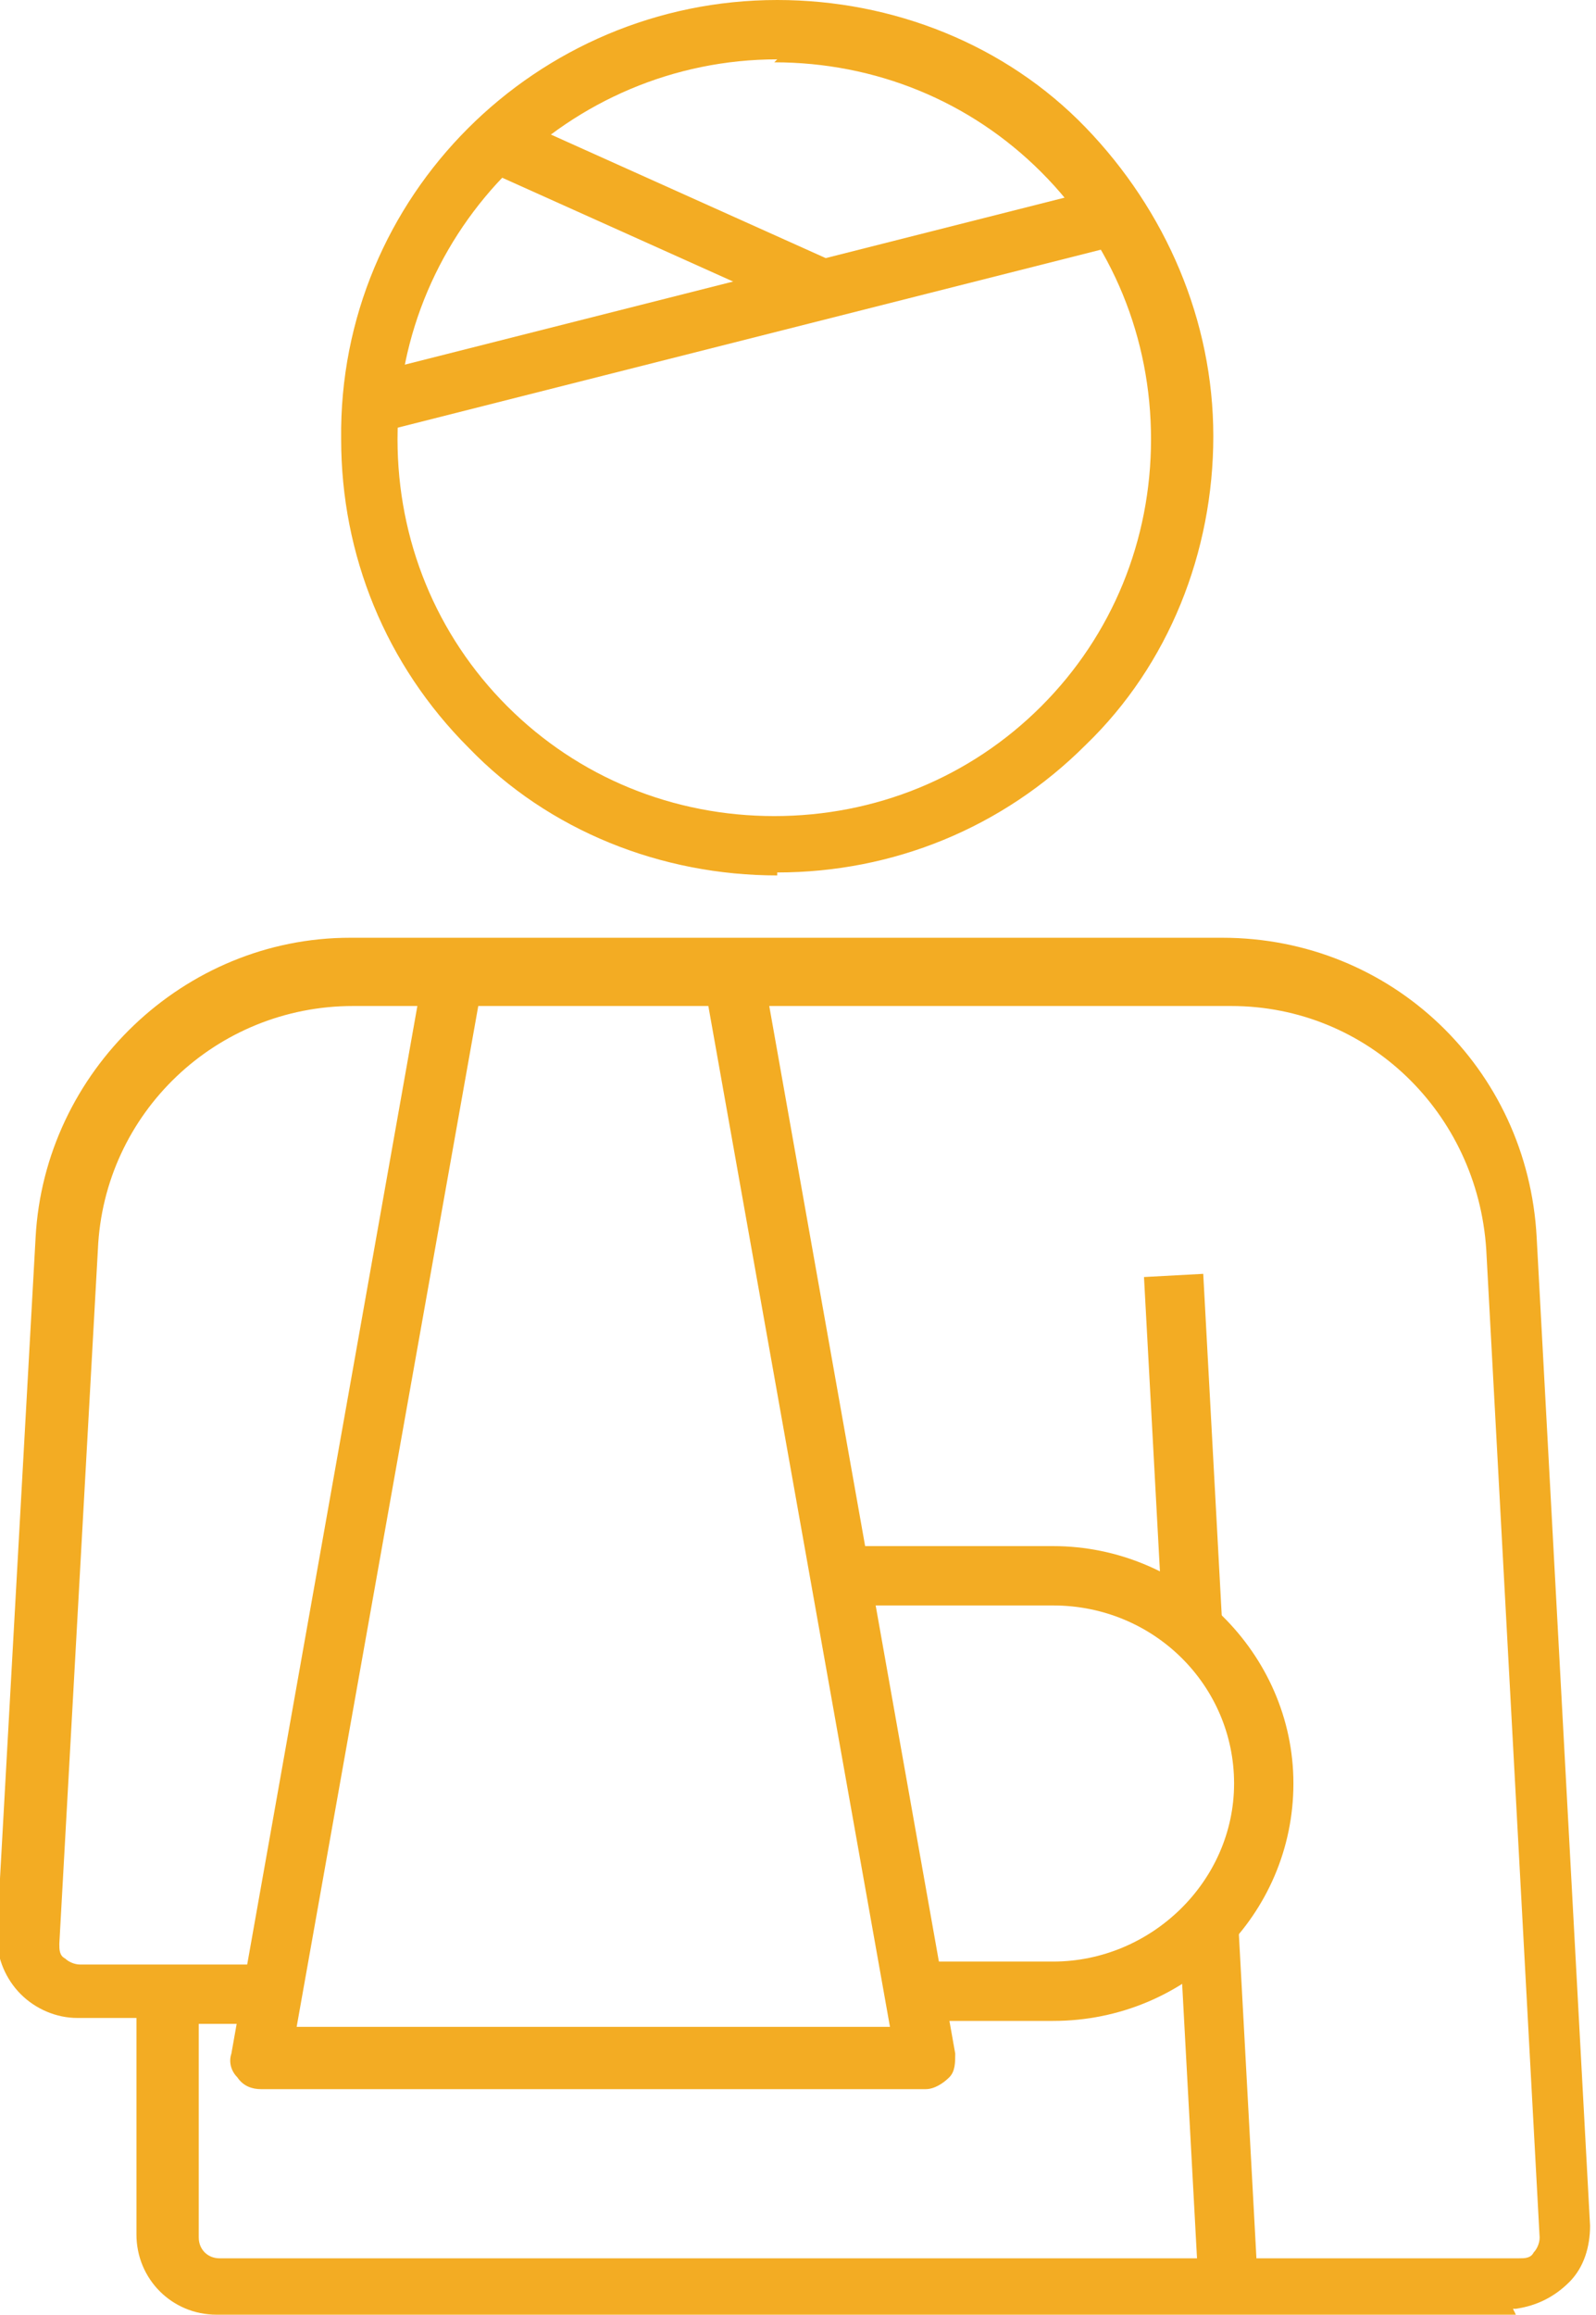<?xml version="1.0" encoding="UTF-8"?>
<svg id="Group_5" xmlns="http://www.w3.org/2000/svg" width="53.8" height="78" version="1.1" viewBox="0 0 53.8 78">
  <!-- Generator: Adobe Illustrator 29.1.0, SVG Export Plug-In . SVG Version: 2.1.0 Build 142)  -->
  <defs>
    <style>
      .st0 {
        fill: #f3ac23;
      }
    </style>
  </defs>
  <g id="Group_5-2">
    <g id="Path_25">
      <path class="st0" d="M26.2,29.5h0c-3.9,0-7.7-1.5-10.4-4.3-2.8-2.8-4.3-6.5-4.3-10.4C11.4,6.6,18.1,0,26.2,0c3.9,0,7.7,1.5,10.4,4.3s4.3,6.5,4.3,10.4h0c0,3.9-1.5,7.7-4.3,10.4-2.8,2.8-6.5,4.3-10.4,4.3ZM26.2,2c-7,0-12.8,5.7-12.8,12.8,0,3.4,1.3,6.6,3.7,9,2.4,2.4,5.6,3.7,9,3.7h0c3.4,0,6.6-1.3,9-3.7,2.4-2.4,3.7-5.6,3.7-9s-1.3-6.6-3.7-9c-2.4-2.4-5.6-3.7-9-3.7Z"/>
    </g>
    <g id="Line_1">
      <rect class="st0" x="12.1" y="9.4" width="26" height="2" transform="translate(-1.8 6.5) rotate(-14.2)"/>
    </g>
    <g id="Line_2">
      <rect class="st0" x="21.2" y="1.3" width="2" height="12" transform="translate(6.4 24.5) rotate(-65.8)"/>
    </g>
    <g id="Path_26">
      <path class="st0" d="M51.1,78H7.3c-1.5,0-2.7-1.2-2.7-2.7v-7.3h-2c-.7,0-1.4-.3-1.9-.8-.5-.5-.8-1.2-.8-1.9,0,0,0-.1,0-.2l1.3-23.4c.3-5.6,5-10.1,10.6-10.1h29.4c5.7,0,10.3,4.4,10.6,10.1l1.8,33.3c0,.7-.2,1.4-.7,1.9-.5.5-1.1.8-1.8.9,0,0-.1,0-.1,0ZM6.7,68.1v7.3c0,.4.3.7.7.7h43.8c.2,0,.4,0,.5-.2.1-.1.2-.3.2-.5l-1.8-33.3c-.3-4.6-4-8.2-8.6-8.2H11.9c-4.6,0-8.4,3.6-8.6,8.2l-1.3,23.4c0,.2,0,.4.2.5.1.1.3.2.5.2h6.5v2h-2.5Z"/>
    </g>
    <g id="Path_27">
      <path class="st0" d="M35.5,68.1h-4.8v-2h4.8c3.3,0,6.1-2.7,6.1-6s-2.7-6-6.1-6h-7.1v-2h7.1c4.4,0,8.1,3.6,8.1,8s-3.6,8-8.1,8Z"/>
    </g>
    <g id="Line_3">
      <rect class="st0" x="38.9" y="42.9" width="2" height="11.9" transform="translate(-2.6 2.3) rotate(-3.1)"/>
    </g>
    <g id="Line_4">
      <rect class="st0" x="40.1" y="64.7" width="2" height="12.3" transform="translate(-3.8 2.4) rotate(-3.1)"/>
    </g>
    <g id="Path_28">
      <path class="st0" d="M31.2,70.4H8.8c-.3,0-.6-.1-.8-.4-.2-.2-.3-.5-.2-.8l6.5-36.6,2,.3-6.3,35.4h20l-6.3-35.4,2-.3,6.5,36.6c0,.3,0,.6-.2.8-.2.2-.5.4-.8.4Z"/>
    </g>
  </g>
</svg>